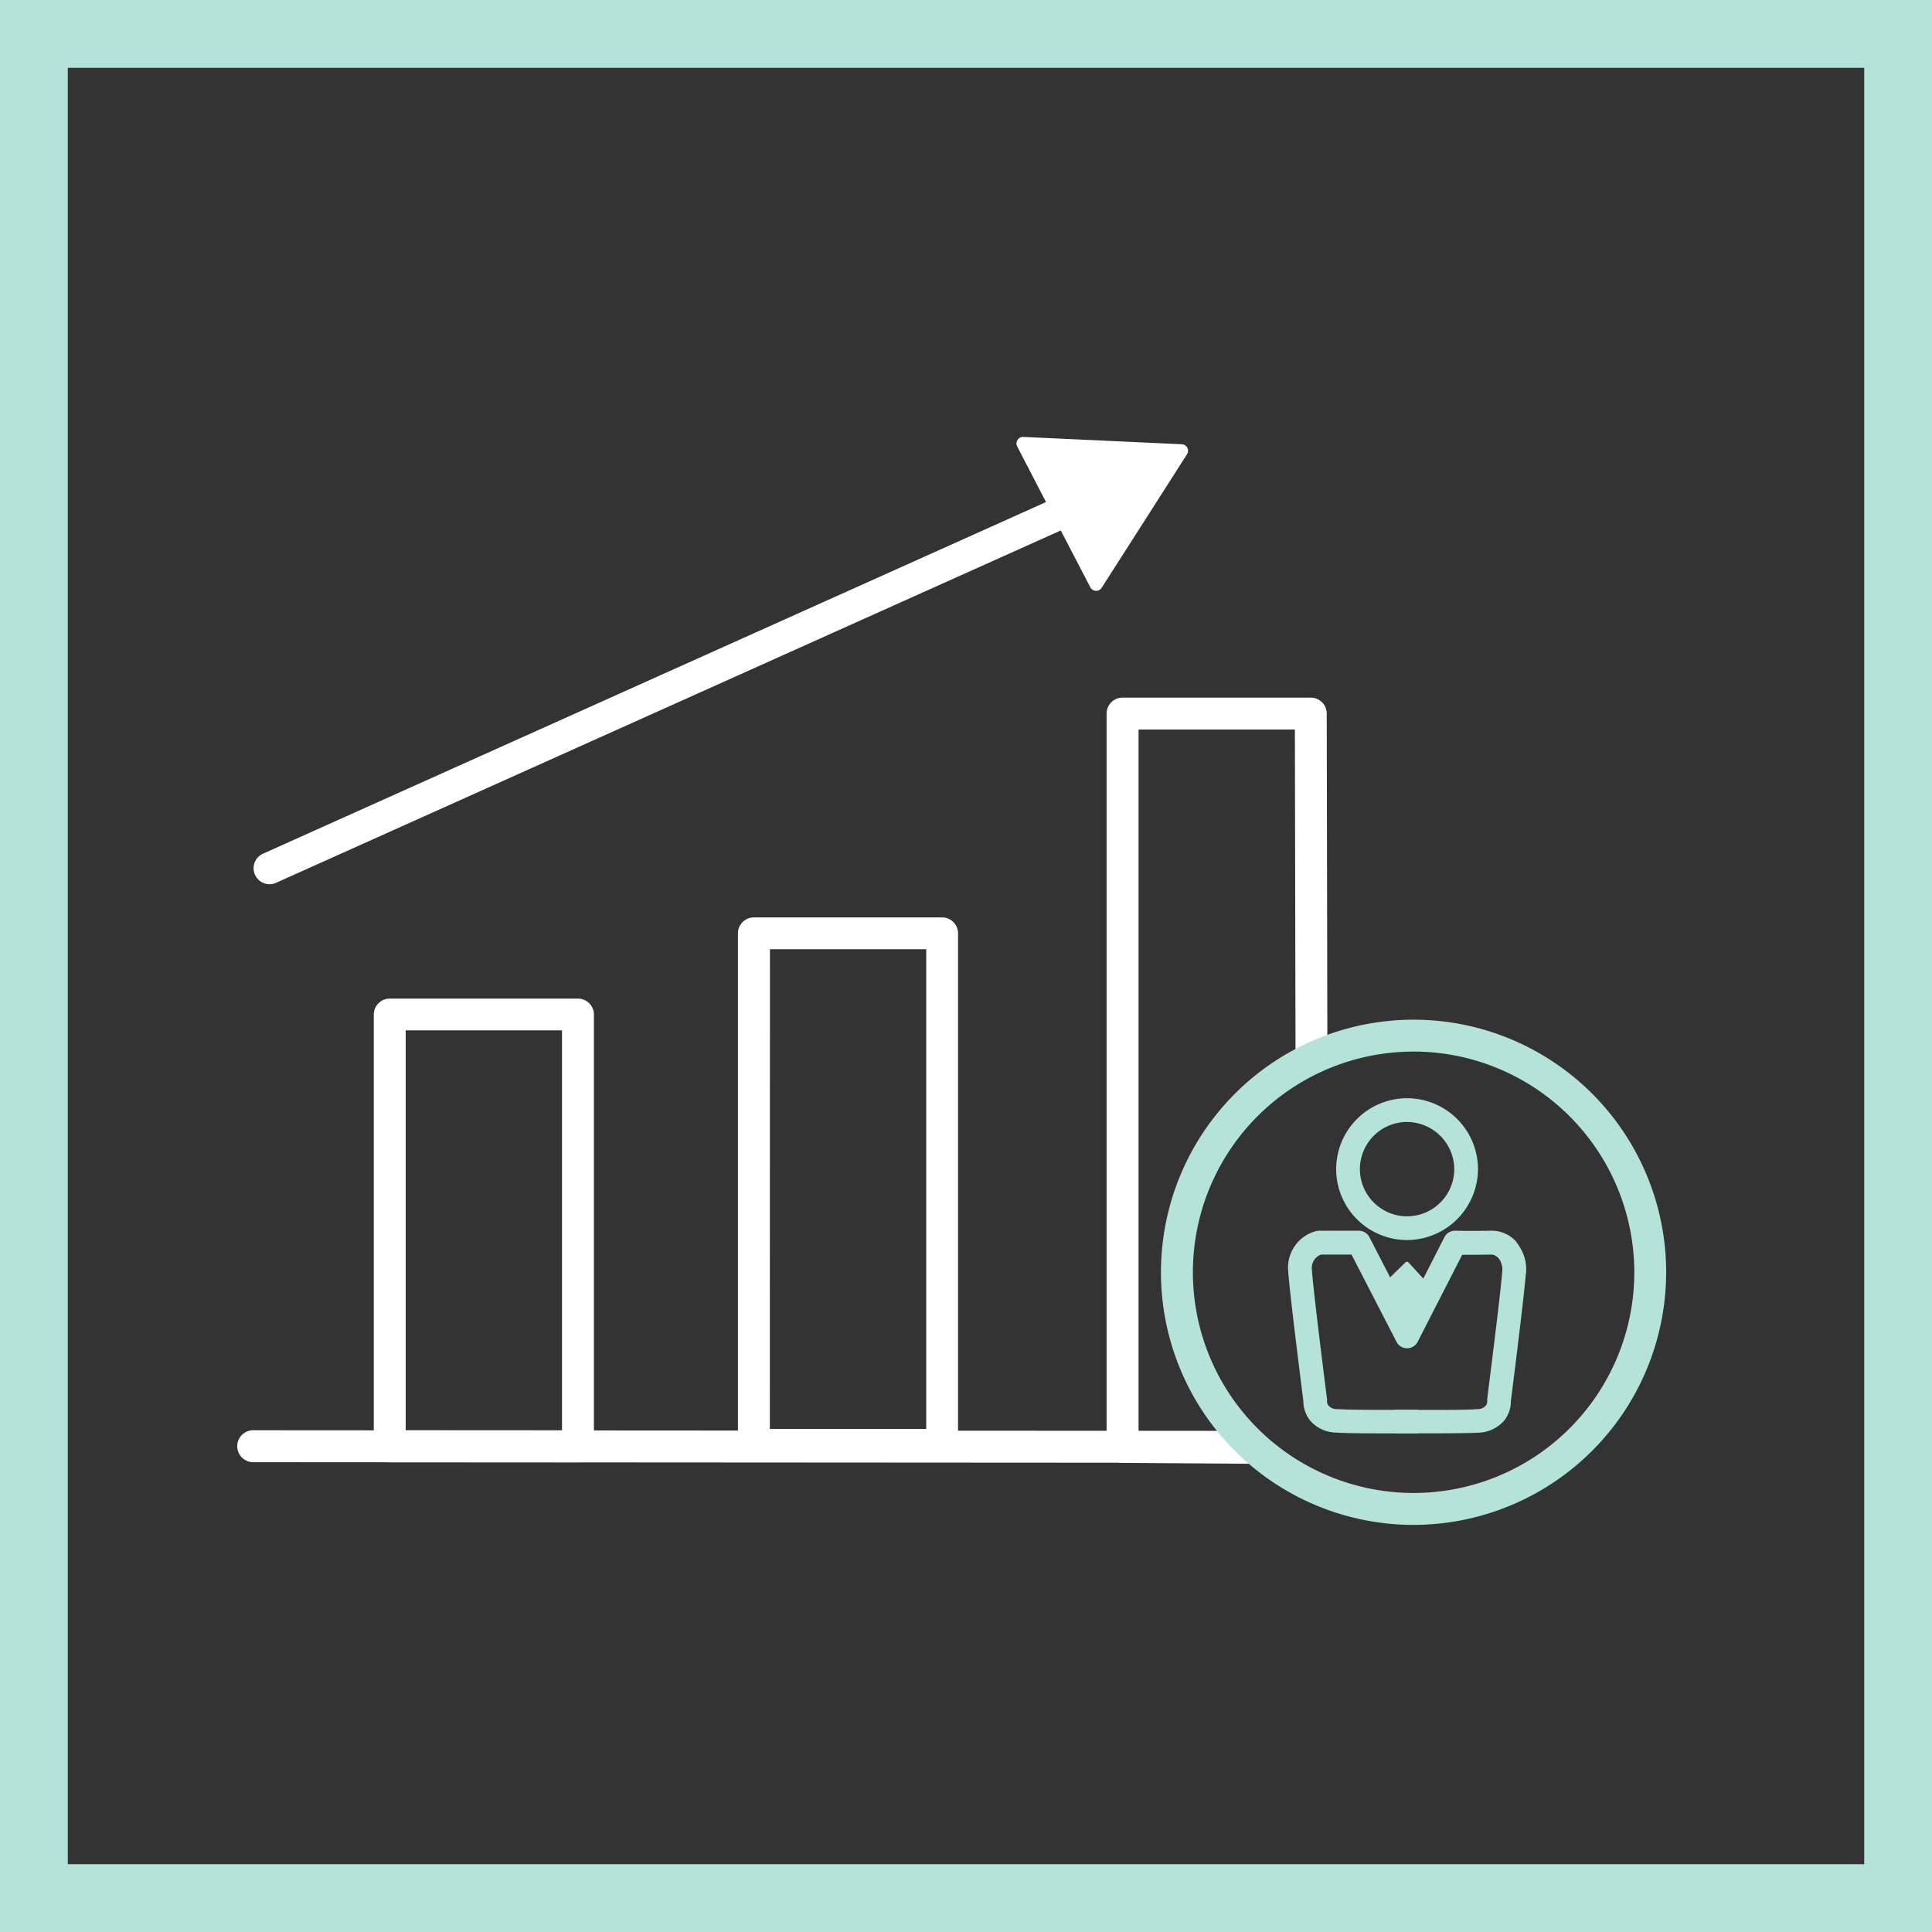<svg xmlns="http://www.w3.org/2000/svg" width="57" height="57" viewBox="0 0 57 57">
  <rect x="0" y="0" width="57" height="57" fill="#333333" stroke="none"/>
  <g id="Group_1222" data-name="Group 1222" transform="translate(-577 -1969)">
    <g id="Rectangle_2119" data-name="Rectangle 2119" transform="translate(577 1969)" fill="none" stroke="#b5e3d8" stroke-width="2">
      <rect width="57" height="57" stroke="none"/>
      <rect x="1" y="1" width="55" height="55" fill="none"/>
    </g>
    <g id="Gruppe_599" data-name="Gruppe 599" transform="translate(584 1981.893)">
      <g id="Gruppe_597" data-name="Gruppe 597" transform="translate(0 7.689)">
        <path id="Pfad_5512" data-name="Pfad 5512" d="M-948.775,364.714h0l-29.4-.018a.471.471,0,0,1-.471-.471.471.471,0,0,1,.471-.471h0l29.4.018a.471.471,0,0,1,.471.471A.471.471,0,0,1-948.775,364.714Z" transform="translate(978.645 -342.139)" fill="#fff"/>
        <path id="Pfad_5513" data-name="Pfad 5513" d="M-942.538,282.316h-5.552a.471.471,0,0,1-.471-.471V269.109a.471.471,0,0,1,.471-.471h5.552a.471.471,0,0,1,.471.471v12.737a.471.471,0,0,1-.471.471Zm-5.082-.941h4.612v-11.8h-4.612Z" transform="translate(952.589 -259.758)" fill="#fff"/>
        <path id="Pfad_5514" data-name="Pfad 5514" d="M-862.313,266.761h-5.552a.471.471,0,0,1-.471-.471V251.2a.471.471,0,0,1,.471-.471h5.552a.47.47,0,0,1,.471.471v15.094A.471.471,0,0,1-862.313,266.761Zm-5.081-.941h4.614V251.667h-4.611Z" transform="translate(883.107 -244.245)" fill="#fff"/>
        <path id="Pfad_5515" data-name="Pfad 5515" d="M-782.825,224.928h0l-3.84-.027a.47.47,0,0,1-.467-.471V202.795a.471.471,0,0,1,.471-.471h5.553a.471.471,0,0,1,.471.469l.019,10.149a.471.471,0,0,1-.469.472h0a.47.47,0,0,1-.471-.469l-.019-9.68h-4.612v20.7l3.373.024a.471.471,0,0,1,.469.472.47.47,0,0,1-.472.469Z" transform="translate(812.78 -202.324)" fill="#fff"/>
      </g>
      <g id="Gruppe_598" data-name="Gruppe 598" transform="translate(0.482 -0.001)">
        <path id="Pfad_5516" data-name="Pfad 5516" d="M-974.568,166.968a.471.471,0,0,1-.471-.471.471.471,0,0,1,.277-.429l24.235-10.883a.471.471,0,0,1,.623.237.471.471,0,0,1-.238.623l-24.235,10.882A.467.467,0,0,1-974.568,166.968Z" transform="translate(975.039 -153.773)" fill="#fff"/>
        <path id="Pfad_5517" data-name="Pfad 5517" d="M-805.859,147.258l-1.076-2.076a.193.193,0,0,1,.082-.26.194.194,0,0,1,.1-.022l2.337.108,2.337.108a.193.193,0,0,1,.184.2.191.191,0,0,1-.03.094l-1.259,1.971-1.26,1.97a.193.193,0,0,1-.266.059.194.194,0,0,1-.068-.074Z" transform="translate(829.464 -144.901)" fill="#fff"/>
      </g>
      <path id="Pfad_5518" data-name="Pfad 5518" d="M-767.429,288.2a7.452,7.452,0,0,1-7.453-7.452,7.453,7.453,0,0,1,7.452-7.453,7.453,7.453,0,0,1,7.453,7.452h0A7.46,7.46,0,0,1-767.429,288.2Zm0-13.964a6.511,6.511,0,0,0-6.511,6.511,6.511,6.511,0,0,0,6.511,6.511,6.512,6.512,0,0,0,6.512-6.511,6.519,6.519,0,0,0-6.512-6.512Z" transform="translate(802.134 -256.104)" fill="#b5e3d8"/>
    </g>
    <g id="Group_1059" data-name="Group 1059" transform="translate(615 2001.402)">
      <g id="Group_1056" data-name="Group 1056" transform="translate(1.421 0)">
        <path id="Pfad_4353" data-name="Pfad 4353" d="M-733.5,295.874a1.891,1.891,0,0,1-1.891-1.891,1.891,1.891,0,0,1,1.891-1.891,1.891,1.891,0,0,1,1.891,1.891A1.893,1.893,0,0,1-733.5,295.874Zm0-3.484a1.593,1.593,0,0,0-1.593,1.593,1.593,1.593,0,0,0,1.593,1.593,1.593,1.593,0,0,0,1.593-1.593A1.6,1.6,0,0,0-733.5,292.39Z" transform="translate(735.588 -291.891)" fill="#b5e3d8"/>
        <path id="Path_5952" data-name="Path 5952" d="M-734.795,294.775h0a2.094,2.094,0,0,1-2.092-2.092,2.094,2.094,0,0,1,2.092-2.092,2.094,2.094,0,0,1,2.092,2.092A2.1,2.1,0,0,1-734.795,294.775Zm0-3.484a1.394,1.394,0,0,0-1.392,1.392,1.394,1.394,0,0,0,1.392,1.392,1.394,1.394,0,0,0,1.392-1.392A1.4,1.4,0,0,0-734.8,291.292Z" transform="translate(736.887 -290.592)" fill="#b5e3d8"/>
      </g>
      <path id="Pfad_4354" data-name="Pfad 4354" d="M-725.965,326.636l.64.7a.06.06,0,0,1,.009.068l-.646,1.256a.06.06,0,0,1-.081.026.059.059,0,0,1-.026-.026l-.667-1.3a.06.06,0,0,1,.011-.07l.672-.657a.06.06,0,0,1,.085,0Z" transform="translate(729.52 -321.793)" fill="#b5e3d8"/>
      <g id="Group_1057" data-name="Group 1057" transform="translate(0 3.905)">
        <path id="Pfad_4355" data-name="Pfad 4355" d="M-739.671,322.219a.822.822,0,0,0-.185-.528.5.5,0,0,0-.384-.136c-.51.009-.8.006-.941,0l-1.372,2.68a.149.149,0,0,1-.133.081h0a.149.149,0,0,1-.133-.081l-1.384-2.683h-1.057a.617.617,0,0,0-.438.639c.038.63.445,3.814.449,3.846a.16.16,0,0,1,0,.033h0a.436.436,0,0,0,.05.212.5.5,0,0,0,.443.23c.271.02,1.071.027,2.311.019h.021a.15.15,0,0,1,.135.163.15.15,0,0,1-.133.135h-.021l-.931,0c-.727,0-1.2-.008-1.4-.023a.839.839,0,0,1-.606-.271.712.712,0,0,1-.163-.476c-.033-.26-.411-3.227-.449-3.853a.912.912,0,0,1,.677-.95.149.149,0,0,1,.037,0h1.17a.15.15,0,0,1,.133.081l1.293,2.506,1.283-2.506a.152.152,0,0,1,.139-.081s.289.013,1.019,0a.784.784,0,0,1,.6.225,1.17,1.17,0,0,1,.264.77c-.006.011-.007,0-.008,0" transform="translate(746.199 -321.055)" fill="#b5e3d8"/>
        <path id="Path_5953" data-name="Path 5953" d="M-744.675,325.736c-.73,0-1.207-.008-1.418-.024a1.036,1.036,0,0,1-.738-.336.918.918,0,0,1-.216-.6c-.034-.267-.411-3.221-.449-3.851a1.111,1.111,0,0,1,.827-1.157.353.353,0,0,1,.088-.011h1.171a.349.349,0,0,1,.311.189l1.114,2.159,1.1-2.158a.351.351,0,0,1,.325-.19c.056,0,.353.011,1.009,0a.981.981,0,0,1,.747.283l.011.012a1.368,1.368,0,0,1,.313.9v.05l-.078.141-.226.016-.066-.093.163-.115-.019,0-.175,0c0-.01,0-.019,0-.029l-.293,0a.622.622,0,0,0-.131-.388.3.3,0,0,0-.22-.073c-.4.007-.672.007-.835.005l-1.315,2.569a.349.349,0,0,1-.312.19.349.349,0,0,1-.311-.189l-1.328-2.575h-.9a.419.419,0,0,0-.271.422c.038.632.444,3.806.448,3.836a.345.345,0,0,1,0,.07.236.236,0,0,0,.023.1.309.309,0,0,0,.262.131h.023c.185.014.735.029,2.295.019h.041a.348.348,0,0,1,.237.126.348.348,0,0,1,.078.257.351.351,0,0,1-.313.315h-.041Z" transform="translate(747.5 -319.754)" fill="#b5e3d8"/>
      </g>
      <g id="Group_1058" data-name="Group 1058" transform="translate(2.916 3.913)">
        <path id="Pfad_4355-2" data-name="Pfad 4355" d="M-721.253,321.587a.617.617,0,0,1,.438.639c-.038.63-.445,3.814-.449,3.846a.139.139,0,0,0,0,.033h0a.435.435,0,0,1-.05.212.5.5,0,0,1-.443.23c-.271.021-1.07.027-2.311.019l-.061,0c-.082.008-.1.078-.095.16a.15.15,0,0,0,.134.135h.021l.931,0c.727,0,1.2-.008,1.4-.023a.839.839,0,0,0,.606-.271.713.713,0,0,0,.163-.476c.033-.259.411-3.227.449-3.853a.931.931,0,0,0-.729-.95" transform="translate(724.426 -321.096)" fill="#b5e3d8"/>
        <path id="Path_5954" data-name="Path 5954" d="M-724.437,325.789l-.932,0h-.041a.352.352,0,0,1-.312-.315.4.4,0,0,1,.034-.217.3.3,0,0,1,.242-.163l.069,0c1.574.01,2.122,0,2.307-.019h.023a.311.311,0,0,0,.262-.131.234.234,0,0,0,.023-.1.343.343,0,0,1,0-.064c0-.035.411-3.217.448-3.837a.419.419,0,0,0-.3-.435l.082-.275-.054-.012.07-.4a1.132,1.132,0,0,1,.9,1.163c-.038.63-.414,3.582-.448,3.848a.913.913,0,0,1-.209.594,1.05,1.05,0,0,1-.757.344C-723.229,325.781-723.706,325.789-724.437,325.789Z" transform="translate(725.724 -319.816)" fill="#b5e3d8"/>
      </g>
    </g>
  </g>
</svg>
